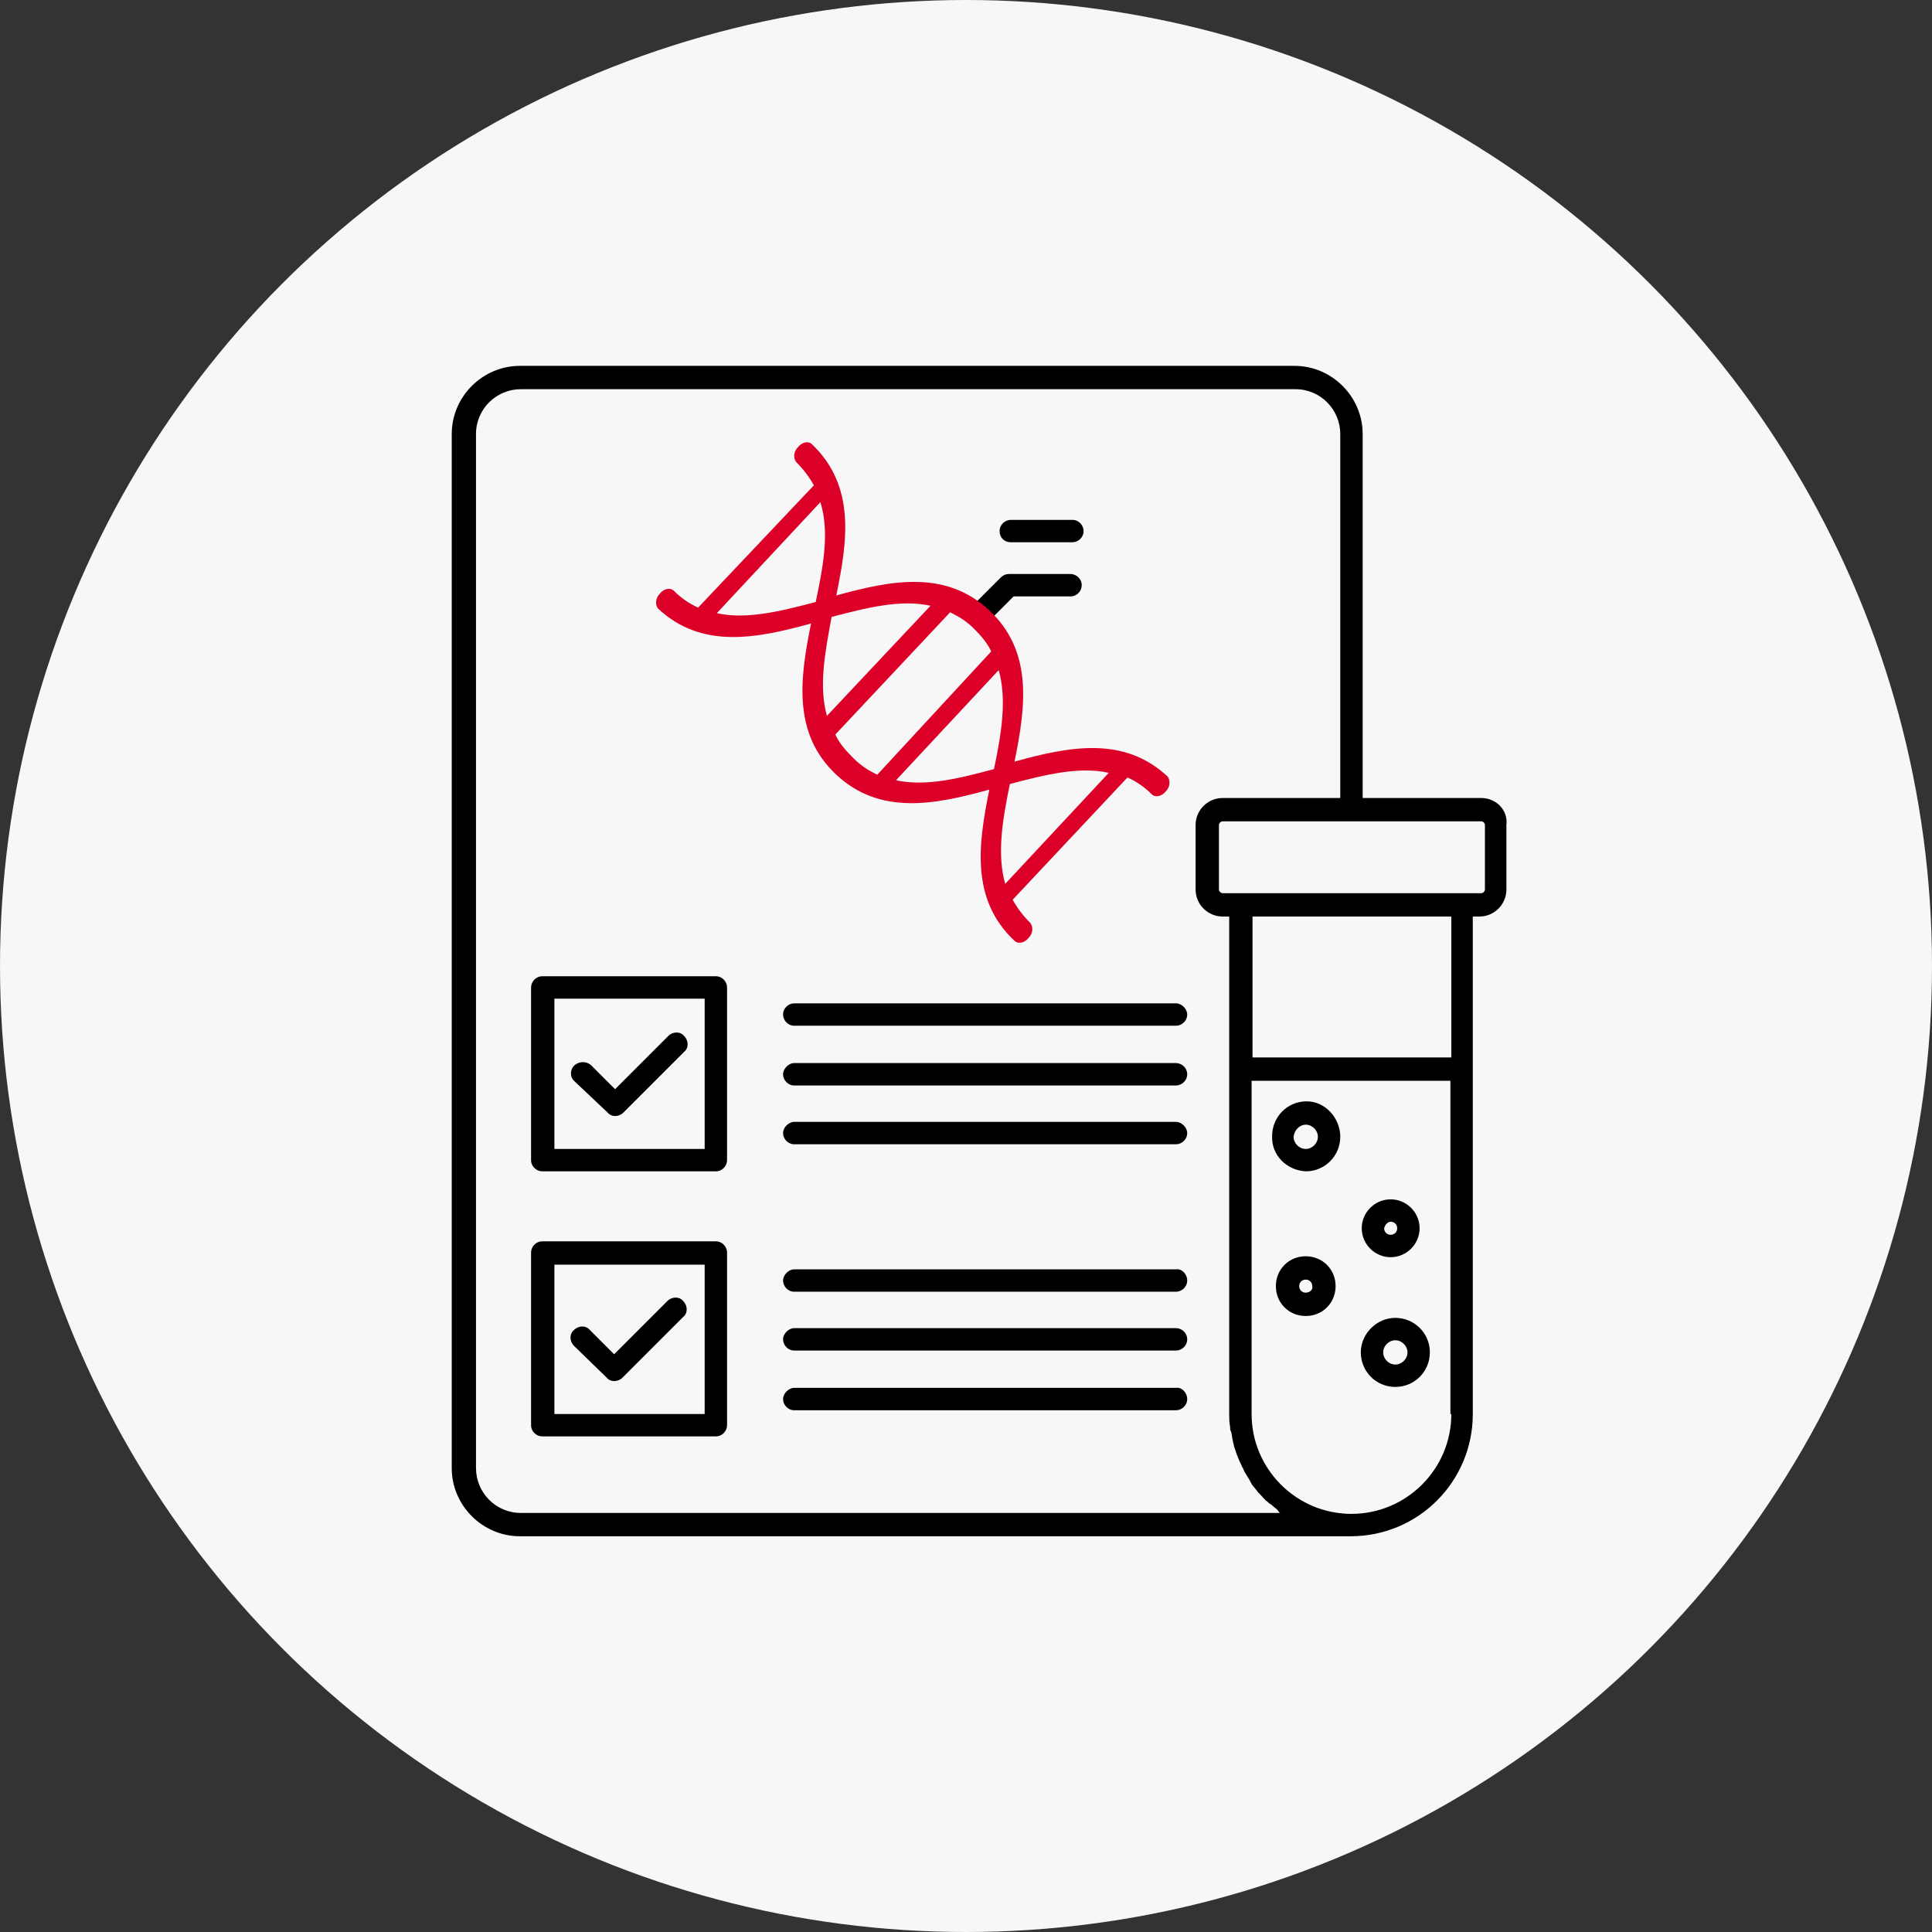 <?xml version="1.0" encoding="utf-8"?>
<!-- Generator: Adobe Illustrator 22.1.0, SVG Export Plug-In . SVG Version: 6.00 Build 0)  -->
<svg version="1.1" id="Layer_1" xmlns="http://www.w3.org/2000/svg" xmlns:xlink="http://www.w3.org/1999/xlink" x="0px" y="0px"
	 viewBox="0 0 207 207" style="enable-background:new 0 0 207 207;" xml:space="preserve">
<rect x="0" y="0" width="207" height="207" fill="#333333" stroke="none"/>
<style type="text/css">
	.st0{fill:#F7F7F7;}
	.st1{fill:#DC0028;}
</style>
<g id="New-Maternitati">
	<g id="regina-benefits" transform="translate(0, 175)">
		<g id="Group-5" transform="translate(41, 0)">
			<circle id="Oval-Copy-2" class="st0" cx="62.5" cy="-71.5" r="103.5"/>
		</g>
	</g>
</g>
<g>
	<path d="M76.7,104.6H58.1c-0.7,0-1.2,0.6-1.2,1.2v18.5c0,0.7,0.6,1.2,1.2,1.2h18.6c0.7,0,1.2-0.6,1.2-1.2v-18.5
		C77.9,105.2,77.4,104.6,76.7,104.6L76.7,104.6z M75.4,123.1H59.4v-16.1h16.1V123.1z M61.5,115.8c-0.5-0.5-0.4-1.3,0.1-1.7
		c0.5-0.4,1.2-0.4,1.7,0l2.6,2.6l5.7-5.7c0.5-0.5,1.3-0.5,1.7,0c0.5,0.5,0.5,1.3,0,1.7l0,0l-6.5,6.5c-0.5,0.5-1.3,0.5-1.7,0
		c0,0,0,0,0,0L61.5,115.8z M127.2,108.7c0,0.7-0.6,1.2-1.2,1.2H85.1c-0.7,0-1.2-0.6-1.2-1.2c0-0.7,0.6-1.2,1.2-1.2h40.9
		C126.6,107.5,127.2,108.1,127.2,108.7L127.2,108.7z M127.2,115.1c0,0.7-0.6,1.2-1.2,1.2H85.1c-0.7,0-1.2-0.6-1.2-1.2
		s0.6-1.2,1.2-1.2h40.9C126.6,113.9,127.2,114.4,127.2,115.1L127.2,115.1z M127.2,121.4c0,0.7-0.6,1.2-1.2,1.2H85.1
		c-0.7,0-1.2-0.6-1.2-1.2s0.6-1.2,1.2-1.2h40.9C126.6,120.2,127.2,120.8,127.2,121.4C127.2,121.5,127.2,121.5,127.2,121.4
		L127.2,121.4z M76.7,133H58.1c-0.7,0-1.2,0.6-1.2,1.2v18.5c0,0.7,0.6,1.2,1.2,1.2h18.6c0.7,0,1.2-0.6,1.2-1.2v-18.5
		C77.9,133.6,77.4,133,76.7,133L76.7,133L76.7,133z M75.4,151.5H59.4v-16h16.1V151.5z M61.5,144.2c-0.5-0.5-0.5-1.3,0-1.7
		c0.5-0.5,1.3-0.5,1.7,0l2.6,2.6l5.7-5.7c0.5-0.5,1.3-0.5,1.7,0c0.5,0.5,0.5,1.3,0,1.7l-6.5,6.5c-0.5,0.5-1.3,0.5-1.7,0L61.5,144.2z
		 M127.2,137.2c0,0.7-0.6,1.2-1.2,1.2H85.1c-0.7,0-1.2-0.6-1.2-1.2s0.6-1.2,1.2-1.2h40.9C126.6,135.9,127.2,136.5,127.2,137.2
		L127.2,137.2z M127.2,143.5c0,0.7-0.6,1.2-1.2,1.2H85.1c-0.7,0-1.2-0.6-1.2-1.2s0.6-1.2,1.2-1.2h40.9
		C126.6,142.3,127.2,142.8,127.2,143.5L127.2,143.5z M127.2,149.9c0,0.7-0.6,1.2-1.2,1.2H85.1c-0.7,0-1.2-0.6-1.2-1.2
		s0.6-1.2,1.2-1.2h40.9C126.6,148.6,127.2,149.2,127.2,149.9L127.2,149.9z M88.8,82.2c2.7,2.3,6.2,3.4,9.7,3.2
		c2.2,0,4.3-0.3,6.4-0.7c-0.8,3.8-1.8,11.9,2.5,16.2c0.5,0.5,1.3,0.5,1.7,0s0.5-1.3,0-1.7c-3.9-3.9-2.2-12.6-1.6-15.1
		c2.5-0.6,11.2-2.4,15.1,1.6c0.5,0.5,1.3,0.4,1.7,0c0.5-0.5,0.5-1.2,0-1.7c-4.3-4.3-12.4-3.3-16.2-2.5c0.7-3.5,1.7-10.9-1.8-15.3
		l2.3-2.3h6.1c0.7,0,1.2-0.6,1.2-1.2c0-0.7-0.6-1.2-1.2-1.2h-6.6c-0.3,0-0.6,0.1-0.9,0.4l-2.7,2.7c-4.5-3.3-11.6-2.3-15.1-1.6
		c0.8-3.8,1.8-11.9-2.5-16.2c-0.5-0.5-1.3-0.5-1.7,0c-0.5,0.5-0.5,1.3,0,1.7c3.9,3.9,2.2,12.6,1.6,15.1c-2.5,0.6-11.2,2.4-15.1-1.6
		c-0.5-0.5-1.3-0.5-1.7,0s-0.5,1.3,0,1.7c2.7,2.3,6.2,3.4,9.7,3.2c2.2,0,4.3-0.3,6.4-0.7C85.5,69.8,84.5,77.9,88.8,82.2z M104,66.9
		c3.9,3.9,2.2,12.6,1.6,15.1c-2.5,0.6-11.2,2.3-15.1-1.6s-2.2-12.6-1.6-15.1C91.4,64.7,100.1,63,104,66.9z M89.7,73.5
		c-0.5-0.5-0.5-1.3,0-1.7l5.6-5.6c0.5-0.5,1.3-0.5,1.7,0s0.5,1.3,0,1.7l-5.6,5.6C91,74,90.2,74,89.7,73.5
		C89.7,73.5,89.7,73.5,89.7,73.5z M91.8,77.4l9.2-9.2c0.5-0.5,1.3-0.5,1.7,0c0.5,0.5,0.5,1.3,0,1.7l-9.2,9.2c-0.5,0.5-1.3,0.5-1.7,0
		C91.3,78.7,91.3,77.9,91.8,77.4L91.8,77.4L91.8,77.4z M103.1,73.9c0.5-0.5,1.3-0.5,1.7,0c0.5,0.5,0.5,1.3,0,1.7l0,0l-5.6,5.6
		c-0.5,0.5-1.3,0.5-1.7,0c-0.5-0.5-0.5-1.3,0-1.7L103.1,73.9z M73.1,60.5c-0.5-0.5-0.5-1.3,0-1.7l9.2-9.2c0.5-0.5,1.3-0.5,1.7,0
		c0.5,0.5,0.5,1.3,0,1.7l-9.2,9.2C74.4,61,73.6,61,73.1,60.5L73.1,60.5z M78.8,60.8l5.6-5.6c0.5-0.5,1.2-0.5,1.7-0.1
		s0.5,1.2,0.1,1.7c0,0,0,0-0.1,0.1l-5.6,5.6c-0.5,0.5-1.2,0.5-1.7,0.1C78.3,62.1,78.3,61.4,78.8,60.8C78.8,60.9,78.8,60.8,78.8,60.8
		L78.8,60.8z M110.5,97.8c-0.5-0.5-0.5-1.3,0-1.7l9.2-9.2c0.5-0.5,1.3-0.5,1.7,0c0.5,0.5,0.5,1.3,0,1.7l-9.2,9.2
		C111.7,98.3,111,98.3,110.5,97.8C110.5,97.8,110.5,97.8,110.5,97.8z M115.8,86.5l-5.6,5.6c-0.5,0.5-1.3,0.5-1.7,0s-0.5-1.3,0-1.7
		l5.6-5.6c0.5-0.5,1.3-0.5,1.7,0S116.2,86.1,115.8,86.5z M107.1,56.9c0-0.7,0.6-1.2,1.2-1.2h6.6c0.7,0,1.2,0.6,1.2,1.2
		c0,0.7-0.6,1.2-1.2,1.2h-6.6C107.6,58.1,107.1,57.6,107.1,56.9z M158.7,85.5H146v-39c0-4-3.3-7.3-7.3-7.3h-83c-4,0-7.3,3.3-7.3,7.3
		v110.8c0,4,3.3,7.3,7.3,7.3h89c7.3,0,13.1-5.9,13.1-13.1V98.2h0.7c1.6,0,2.9-1.3,2.9-2.9v-6.9C161.6,86.8,160.3,85.5,158.7,85.5
		C158.7,85.5,158.7,85.5,158.7,85.5z M137.2,162.1H55.8c-2.7,0-4.8-2.2-4.8-4.8V46.5c0-2.7,2.2-4.8,4.8-4.8h83
		c2.7,0,4.8,2.2,4.8,4.8v39h-12.6c-1.6,0-2.9,1.3-2.9,2.9v6.9c0,1.6,1.3,2.9,2.9,2.9h0.7v53.2c0,0.5,0,1,0.1,1.5
		c0,0.2,0,0.3,0.1,0.5c0.1,0.3,0.1,0.7,0.2,1c0,0.2,0.1,0.3,0.1,0.5c0.1,0.3,0.2,0.6,0.3,0.9c0.1,0.2,0.1,0.3,0.2,0.5
		c0.1,0.3,0.3,0.6,0.4,0.9c0.1,0.1,0.1,0.2,0.2,0.4c0.2,0.4,0.5,0.8,0.7,1.2c0,0.1,0.1,0.1,0.1,0.2c0.2,0.3,0.5,0.6,0.7,0.9
		c0.1,0.1,0.2,0.2,0.3,0.3c0.2,0.2,0.4,0.5,0.7,0.7c0.1,0.1,0.2,0.2,0.4,0.3c0.2,0.2,0.5,0.4,0.7,0.6
		C137,162,137.1,162.1,137.2,162.1z M155.5,151.5c0,5.9-4.8,10.7-10.7,10.7c-5.9,0-10.7-4.8-10.7-10.7c0,0,0,0,0,0v-35.7h21.3V151.5
		z M155.5,113.3h-21.3V98.2h21.3V113.3z M159.1,95.3c0,0.2-0.2,0.4-0.4,0.4c0,0,0,0,0,0h-27.7c-0.2,0-0.4-0.2-0.4-0.4v-6.9
		c0-0.2,0.2-0.4,0.4-0.4c0,0,0,0,0,0h27.7c0.2,0,0.4,0.2,0.4,0.4c0,0,0,0,0,0V95.3z M139.9,125.5c2.1,0,3.7-1.7,3.7-3.7
		S142,118,140,118c-2.1,0-3.7,1.7-3.7,3.7c0,0,0,0,0,0C136.2,123.8,137.9,125.4,139.9,125.5z M139.9,120.5c0.7,0,1.3,0.6,1.3,1.3
		c0,0.7-0.6,1.3-1.3,1.3c-0.7,0-1.3-0.6-1.3-1.3c0,0,0,0,0,0C138.7,121,139.3,120.5,139.9,120.5L139.9,120.5z M149.5,148.6
		c2.1,0,3.7-1.7,3.7-3.7c0-2.1-1.7-3.7-3.7-3.7s-3.7,1.7-3.7,3.7l0,0C145.8,146.9,147.4,148.6,149.5,148.6z M149.5,143.6
		c0.7,0,1.3,0.6,1.3,1.3c0,0.7-0.6,1.3-1.3,1.3s-1.3-0.6-1.3-1.3l0,0C148.2,144.2,148.8,143.6,149.5,143.6z M139.9,134.6
		c-1.8,0-3.2,1.4-3.2,3.2s1.4,3.2,3.2,3.2s3.2-1.4,3.2-3.2l0,0C143.1,136,141.7,134.6,139.9,134.6z M139.9,138.5
		c-0.4,0-0.7-0.3-0.7-0.7c0-0.4,0.3-0.7,0.7-0.7c0.4,0,0.7,0.3,0.7,0.7l0,0C140.7,138.2,140.3,138.5,139.9,138.5z M149,134.7
		c1.7,0,3.1-1.4,3.1-3.1c0-1.7-1.4-3.1-3.1-3.1c-1.7,0-3.1,1.4-3.1,3.1c0,0,0,0,0,0C145.9,133.3,147.3,134.7,149,134.7z M149,130.9
		c0.4,0,0.7,0.3,0.7,0.7c0,0.4-0.3,0.7-0.7,0.7c-0.4,0-0.7-0.3-0.7-0.7c0,0,0,0,0,0C148.4,131.2,148.7,130.9,149,130.9
		C149,130.9,149,130.9,149,130.9L149,130.9z"/>
	<rect x="65.3" y="67.5" class="st0" width="59.8" height="36.4"/>
	
		<rect x="68.7" y="46.5" transform="matrix(0.941 0.337 -0.337 0.941 26.803 -24.856)" class="st0" width="32.6" height="36.4"/>
	<path class="st1" d="M87,47.6c-0.4-0.4-1.1-0.2-1.5,0.3c-0.5,0.5-0.5,1.2-0.2,1.6c0.8,0.8,1.4,1.6,1.9,2.5L74.8,65.1
		c-0.9-0.4-1.8-1-2.6-1.8c-0.4-0.4-1.1-0.2-1.5,0.3c-0.5,0.5-0.5,1.2-0.2,1.6c4.7,4.4,10.6,3.2,16.4,1.6c-1.2,5.9-2,11.8,2.7,16.2
		s10.6,3.2,16.4,1.6c-1.2,5.9-2,11.8,2.7,16.2c0.4,0.4,1.1,0.2,1.5-0.3c0.5-0.5,0.5-1.2,0.2-1.6c-0.8-0.8-1.4-1.6-1.9-2.5l12.3-13.1
		c0.9,0.4,1.8,1,2.6,1.8c0.4,0.4,1.1,0.2,1.5-0.3c0.5-0.5,0.5-1.2,0.2-1.6c-4.7-4.4-10.6-3.2-16.4-1.6c1.2-5.9,2-11.8-2.7-16.2
		c-4.7-4.4-10.6-3.2-16.4-1.6C90.8,58,91.7,52.1,87,47.6z M118.8,82.8l-11.1,11.9c-0.9-3.2-0.3-6.8,0.5-10.7
		C112,83,115.6,82.1,118.8,82.8z M106.5,82.4c-3.7,1-7.3,1.9-10.5,1.2L107,71.8C107.9,74.9,107.3,78.6,106.5,82.4z M104.3,67.3
		c0.8,0.8,1.5,1.6,1.9,2.5L94,83c-0.9-0.4-1.8-1-2.6-1.8s-1.5-1.6-1.9-2.5l12.3-13.1C102.6,66,103.5,66.5,104.3,67.3z M99.7,64.9
		L88.6,76.7c-0.9-3.2-0.2-6.8,0.5-10.6C92.9,65.1,96.5,64.2,99.7,64.9z M87.4,64.5c-3.8,1-7.4,1.9-10.6,1.2l11.1-11.9
		C88.9,57,88.2,60.7,87.4,64.5z"/>
</g>
</svg>
